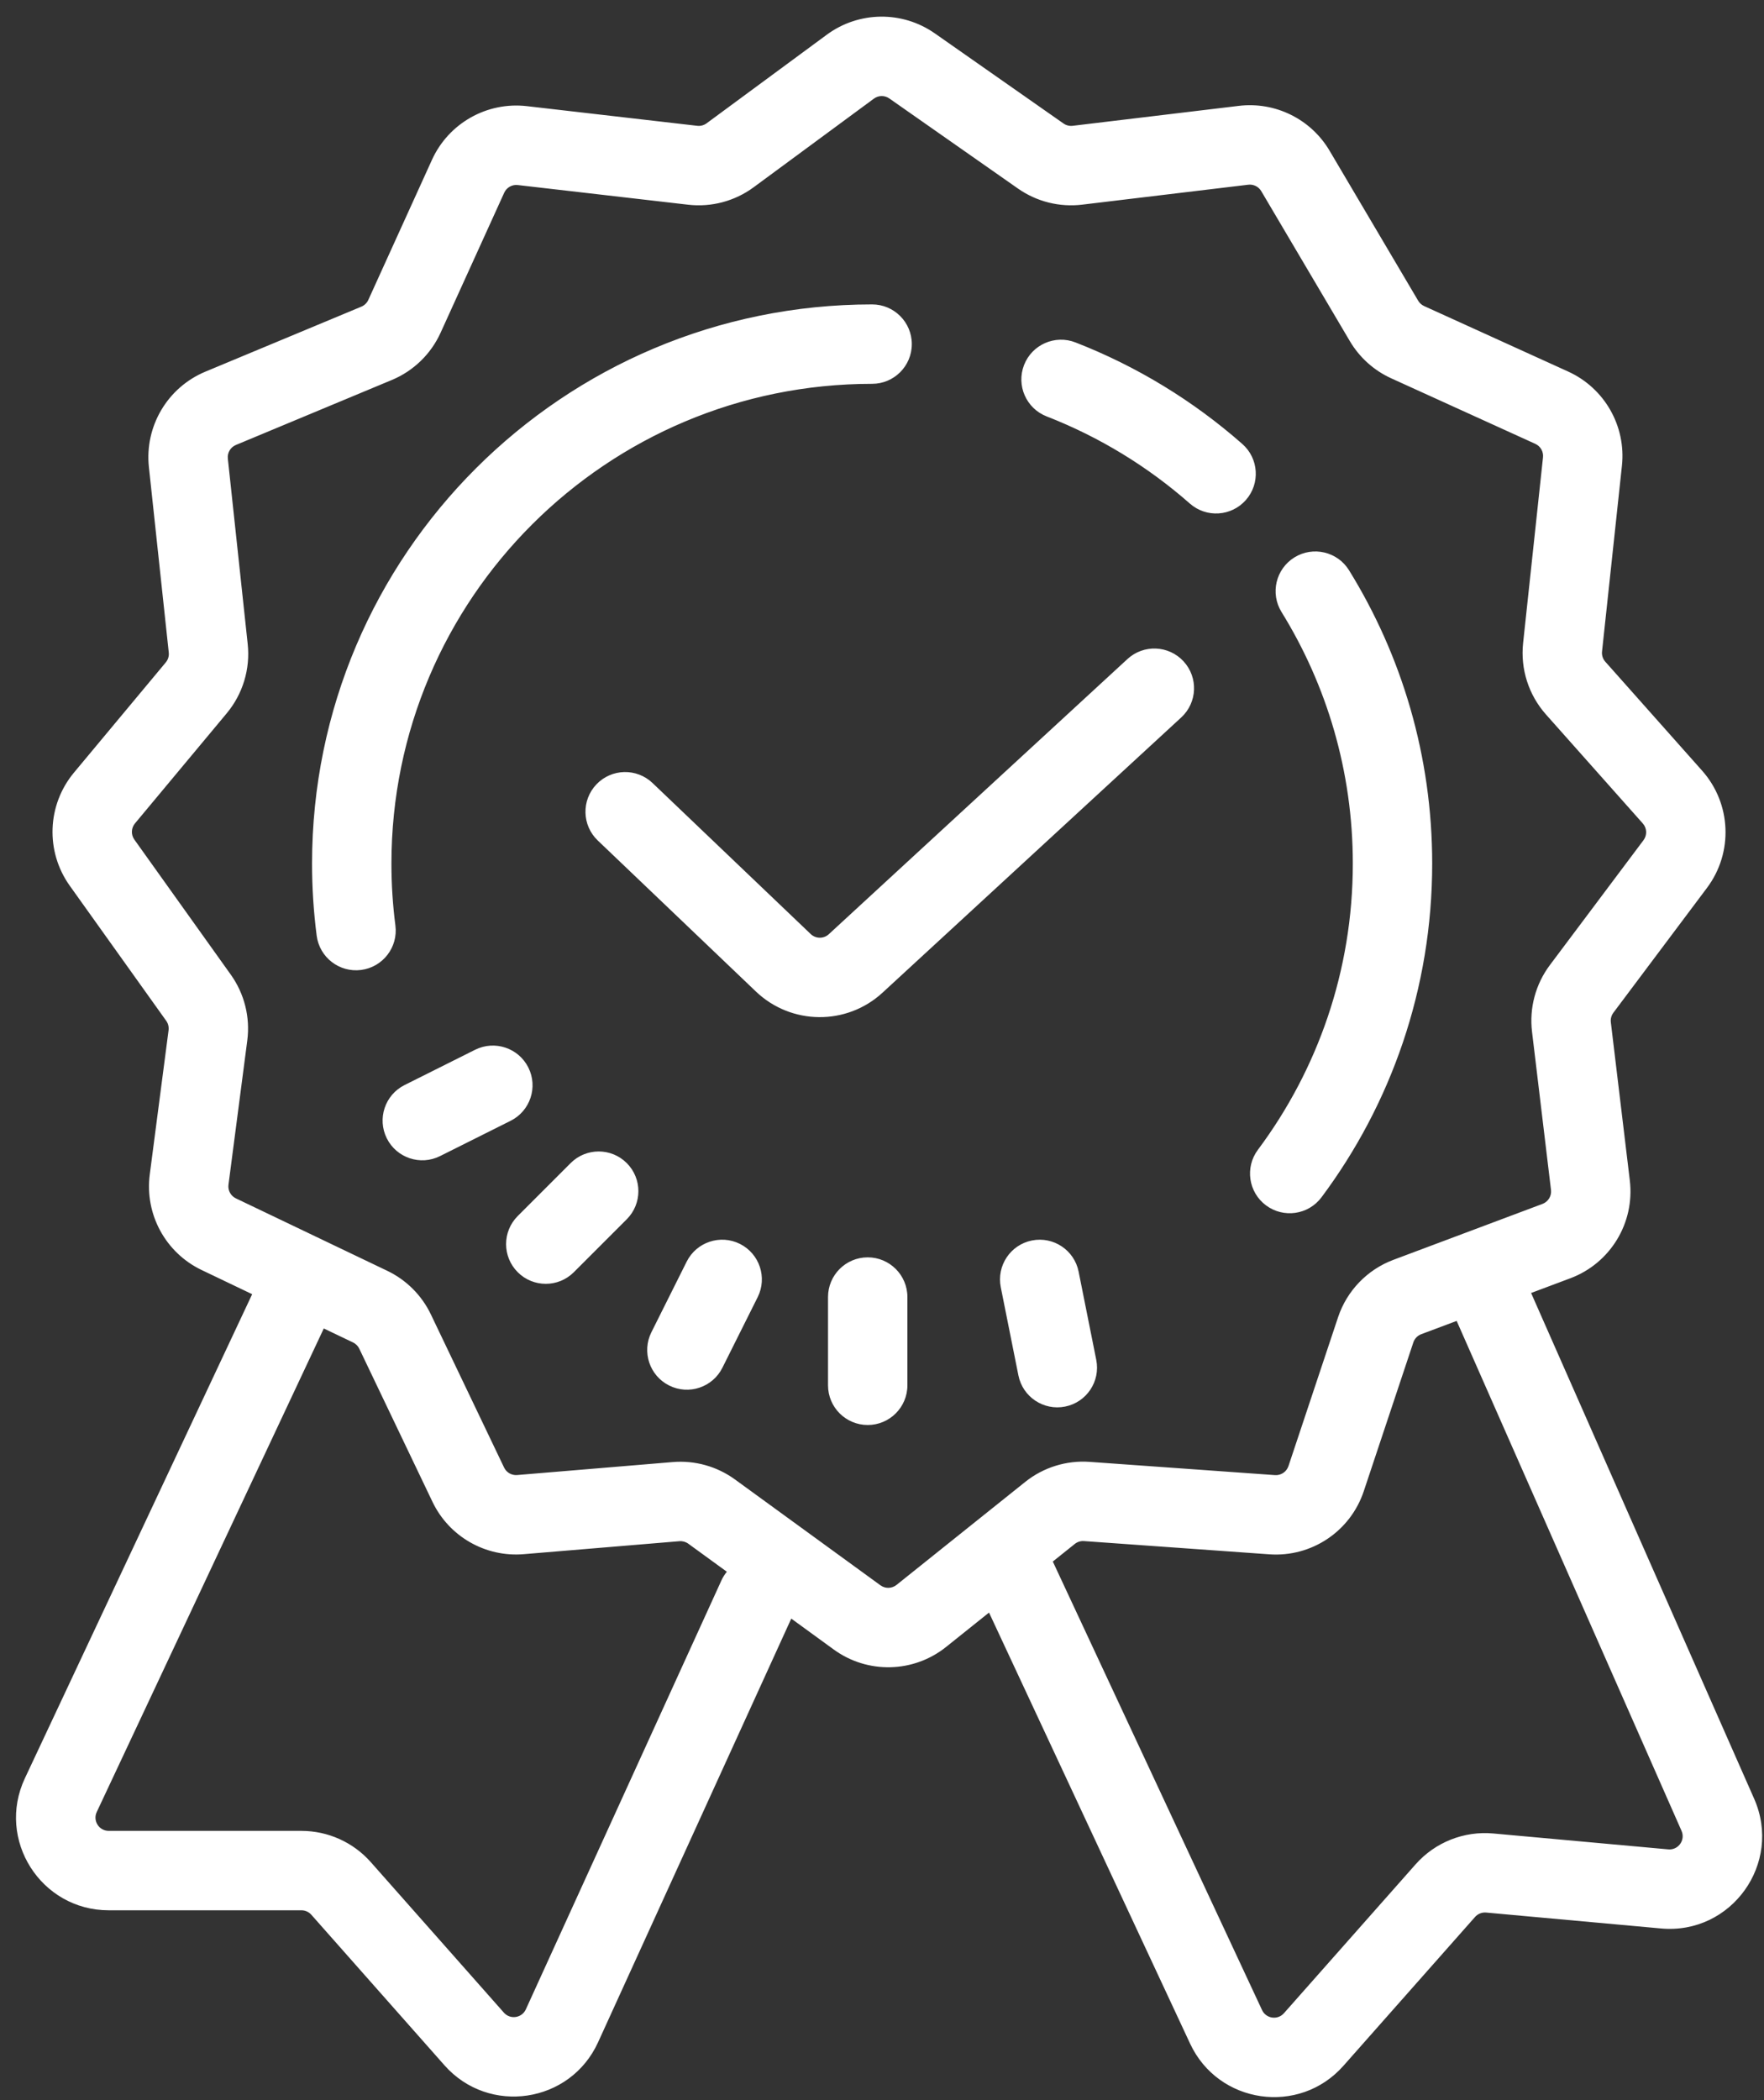 <?xml version="1.0" encoding="UTF-8"?> <svg xmlns="http://www.w3.org/2000/svg" width="100" height="119" viewBox="0 0 100 119" fill="none"><rect x="0" y="0" width="100" height="119" fill="#333333" stroke="none"/> <path fill-rule="evenodd" clip-rule="evenodd" d="M49.54 5.59C49.799 5.399 50.151 5.394 50.415 5.579L57.71 10.686C58.769 11.427 60.063 11.751 61.346 11.597L70.764 10.467C71.059 10.432 71.347 10.574 71.499 10.83L76.522 19.331C77.07 20.258 77.889 20.994 78.869 21.439L87.036 25.152C87.331 25.286 87.506 25.593 87.472 25.915L86.344 36.44C86.186 37.911 86.657 39.381 87.64 40.487L93.13 46.663C93.367 46.929 93.383 47.326 93.169 47.611L87.862 54.687C87.051 55.769 86.688 57.121 86.849 58.463L87.925 67.429C87.966 67.772 87.767 68.099 87.444 68.221L78.99 71.391C77.507 71.947 76.354 73.143 75.853 74.646L73.042 83.079C72.933 83.404 72.619 83.614 72.277 83.59L61.771 82.839C60.453 82.745 59.149 83.151 58.117 83.976L50.822 89.813C50.558 90.024 50.185 90.033 49.912 89.834L41.665 83.836C40.647 83.096 39.396 82.746 38.141 82.85L29.316 83.586C29.005 83.612 28.711 83.443 28.577 83.162L24.426 74.484C23.909 73.403 23.037 72.531 21.955 72.013L13.372 67.908C13.08 67.768 12.91 67.456 12.952 67.135L14.018 58.962C14.19 57.645 13.856 56.312 13.084 55.231L7.617 47.577C7.419 47.3 7.433 46.923 7.651 46.661L12.855 40.417C13.765 39.325 14.193 37.91 14.042 36.496L12.916 25.988C12.88 25.657 13.066 25.343 13.373 25.215L22.216 21.531C23.441 21.02 24.427 20.065 24.976 18.857L28.584 10.92C28.719 10.624 29.029 10.448 29.353 10.486L39.009 11.6C40.328 11.752 41.656 11.399 42.725 10.611L49.54 5.59ZM52.995 1.892C51.149 0.6 48.684 0.63 46.87 1.967L40.056 6.988C39.903 7.101 39.713 7.151 39.525 7.129L29.868 6.015C27.604 5.754 25.43 6.983 24.487 9.058L20.88 16.995C20.801 17.167 20.66 17.304 20.485 17.377L11.642 21.061C9.496 21.956 8.194 24.155 8.441 26.467L9.567 36.976C9.589 37.178 9.528 37.38 9.398 37.536L4.194 43.78C2.665 45.615 2.567 48.249 3.955 50.193L9.423 57.847C9.533 58.001 9.58 58.192 9.556 58.38L8.49 66.553C8.196 68.804 9.383 70.989 11.431 71.968L14.295 73.338L1.411 100.768C-0.224 104.25 2.317 108.25 6.163 108.25H17.088C17.303 108.25 17.508 108.342 17.65 108.503L25.195 117.032C27.712 119.878 32.326 119.189 33.903 115.732L44.856 91.721L47.265 93.473C49.178 94.865 51.786 94.805 53.633 93.327L56.067 91.379L67.466 115.806C69.065 119.232 73.651 119.896 76.156 117.064L83.619 108.628C83.777 108.449 84.011 108.357 84.248 108.378L94.164 109.28C98.148 109.642 101.057 105.593 99.443 101.932L86.797 73.269L89.024 72.434C91.29 71.584 92.681 69.296 92.393 66.893L91.317 57.927C91.294 57.735 91.346 57.542 91.462 57.387L96.769 50.311C98.267 48.314 98.151 45.539 96.493 43.673L91.004 37.498C90.863 37.34 90.796 37.13 90.818 36.919L91.946 26.394C92.187 24.143 90.959 21.992 88.898 21.055L80.731 17.343C80.591 17.279 80.474 17.174 80.396 17.042L75.373 8.541C74.314 6.748 72.295 5.751 70.228 5.999L60.81 7.129C60.627 7.151 60.442 7.105 60.291 6.999L52.995 1.892ZM5.484 102.681L18.355 75.28L20.014 76.073C20.168 76.147 20.293 76.271 20.367 76.426L24.517 85.104C25.458 87.071 27.516 88.251 29.689 88.07L38.515 87.335C38.694 87.32 38.873 87.37 39.019 87.476L41.205 89.066C41.082 89.215 40.977 89.382 40.893 89.566L29.809 113.865C29.584 114.358 28.925 114.457 28.565 114.05L21.02 105.521C20.024 104.395 18.592 103.75 17.088 103.75H6.163C5.614 103.75 5.251 103.179 5.484 102.681ZM82.577 74.852L80.57 75.604C80.358 75.684 80.193 75.855 80.122 76.069L77.311 84.502C76.552 86.777 74.349 88.249 71.956 88.078L61.45 87.328C61.262 87.314 61.076 87.373 60.929 87.49L59.683 88.487L71.544 113.903C71.772 114.392 72.428 114.487 72.785 114.083L80.248 105.647C81.355 104.395 82.992 103.745 84.656 103.897L94.571 104.798C95.141 104.85 95.556 104.271 95.325 103.748L82.577 74.852ZM66.964 40.655C67.878 39.813 67.937 38.39 67.095 37.476C66.253 36.562 64.829 36.503 63.915 37.345L46.984 52.939C46.694 53.207 46.245 53.203 45.959 52.93L36.993 44.372C36.094 43.514 34.67 43.547 33.812 44.446C32.954 45.345 32.987 46.77 33.886 47.627L42.851 56.185C44.854 58.097 47.997 58.125 50.033 56.249L66.964 40.655ZM49.44 21.75C34.385 21.75 22.19 33.925 22.19 48.934C22.19 50.125 22.266 51.296 22.415 52.444C22.574 53.677 21.704 54.805 20.471 54.964C19.239 55.123 18.111 54.253 17.952 53.02C17.779 51.682 17.69 50.318 17.69 48.934C17.69 31.431 31.91 17.25 49.44 17.25C50.682 17.25 51.69 18.257 51.69 19.5C51.69 20.743 50.682 21.75 49.44 21.75ZM58.053 20.684C58.504 19.526 59.808 18.953 60.966 19.403C64.464 20.764 67.66 22.725 70.426 25.158C71.359 25.979 71.45 27.4 70.629 28.333C69.808 29.266 68.387 29.357 67.454 28.537C65.077 26.446 62.334 24.764 59.335 23.597C58.176 23.146 57.603 21.843 58.053 20.684ZM73.38 31.586C74.437 30.933 75.824 31.26 76.477 32.317C79.466 37.149 81.19 42.844 81.19 48.934C81.19 56.02 78.856 62.568 74.916 67.846C74.173 68.842 72.763 69.046 71.767 68.303C70.771 67.56 70.567 66.15 71.31 65.154C74.69 60.626 76.69 55.016 76.69 48.934C76.69 43.705 75.212 38.826 72.65 34.683C71.996 33.627 72.323 32.24 73.38 31.586ZM51.44 73.5C51.44 72.257 50.432 71.25 49.19 71.25C47.947 71.25 46.94 72.257 46.94 73.5V78.5C46.94 79.743 47.947 80.75 49.19 80.75C50.432 80.75 51.44 79.743 51.44 78.5V73.5ZM41.946 70.487C43.057 71.043 43.508 72.395 42.952 73.506L40.952 77.506C40.397 78.618 39.045 79.068 37.934 78.512C36.822 77.957 36.372 76.605 36.927 75.494L38.927 71.494C39.483 70.382 40.834 69.932 41.946 70.487ZM35.531 69.091C36.409 68.212 36.409 66.788 35.531 65.909C34.652 65.03 33.227 65.03 32.349 65.909L29.349 68.909C28.47 69.788 28.47 71.212 29.349 72.091C30.227 72.97 31.652 72.97 32.531 72.091L35.531 69.091ZM29.952 60.494C30.508 61.605 30.057 62.957 28.946 63.512L24.946 65.512C23.834 66.068 22.483 65.618 21.927 64.506C21.372 63.395 21.822 62.043 22.933 61.487L26.933 59.487C28.045 58.932 29.396 59.382 29.952 60.494ZM61.146 72.059C60.902 70.84 59.717 70.05 58.498 70.294C57.28 70.537 56.49 71.723 56.733 72.941L57.733 77.941C57.977 79.16 59.163 79.95 60.381 79.706C61.599 79.463 62.39 78.277 62.146 77.059L61.146 72.059Z" fill="white"></path> </svg> 